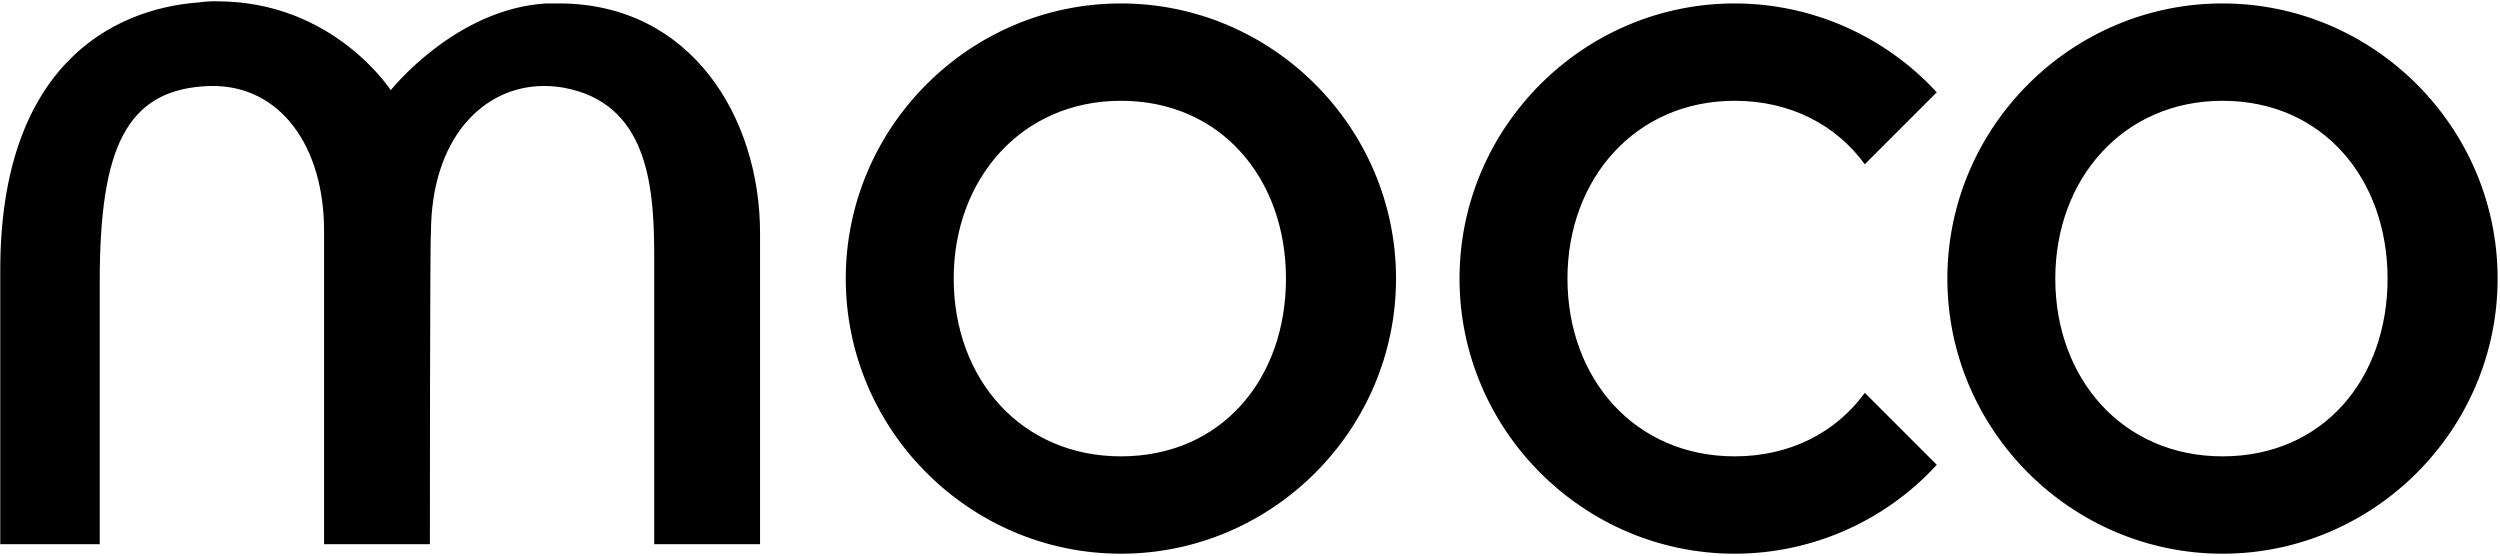 <svg xml:space="preserve" style="enable-background:new 0 0 945 210;" viewBox="0 0 945 210" y="0px" x="0px" xmlns:xlink="http://www.w3.org/1999/xlink" xmlns="http://www.w3.org/2000/svg" id="Layer_1" version="1.1">
<style type="text/css">
	.st0{fill-rule:evenodd;clip-rule:evenodd;}
</style>
<path d="M147.7,34.1c0,0-21.6-33.6-65.6-33.6c-2.3-0.1-4.5,0.1-6.8,0.4C42.1,3.3,0.1,25.3,0.1,102.1v103.6
	h37.6c0,0,0-44,0-73.6v-25.6c0-50,9.6-73.2,42-74h0.8c25.2,0,42,22.4,42,54.8c0,0,0,13.2,0,30.8v87.6h40c0,0,0-117.6,0.4-117.6
	c0-35.6,19.6-55.6,42.8-55.6c3.4,0,6.7,0.4,10,1.2c30,7.2,31.6,38.8,31.6,64v8.8c0,0,0,10.8,0,25.6v73.6h40c0,0,0-52.4,0-87.2V88.1
	c0-43.6-26-86.8-76-86.8h-4.8C172.1,3.3,147.7,34.1,147.7,34.1z M423.7,38.1c38,0,62.4,29.6,62.4,67.2c0,38-24.4,67.2-62.4,67.2
	c-37.6,0-63.2-29.2-63.2-67.2C360.5,67.7,386.1,38.1,423.7,38.1L423.7,38.1z M423.7,1.3c-57.2,0-104,46.8-104,104s46.8,104,104,104
	s104-46.8,104-104S480.9,1.3,423.7,1.3L423.7,1.3z M655.7,1.3c-57.2,0-104,46.8-104,104s46.8,104,104,104c29,0,56.8-12.2,76.4-33.6
	l-27.2-27.2c-10.8,14.8-28,24-49.2,24c-37.6,0-63.2-29.2-63.2-67.2c0-37.6,25.6-67.2,63.2-67.2c21.2,0,38.4,9.2,49.2,24l27.2-27.2
	C712.4,13.5,684.7,1.3,655.7,1.3L655.7,1.3z M840.1,38.1c38,0,62.4,29.6,62.4,67.2c0,38-24.4,67.2-62.4,67.2
	c-37.6,0-63.2-29.2-63.2-67.2C776.9,67.7,802.5,38.1,840.1,38.1L840.1,38.1z M840.1,1.3c-57.2,0-104,46.8-104,104s46.8,104,104,104
	s104-46.8,104-104S897.3,1.3,840.1,1.3L840.1,1.3z" class="st0" id="Font"></path>
</svg>
